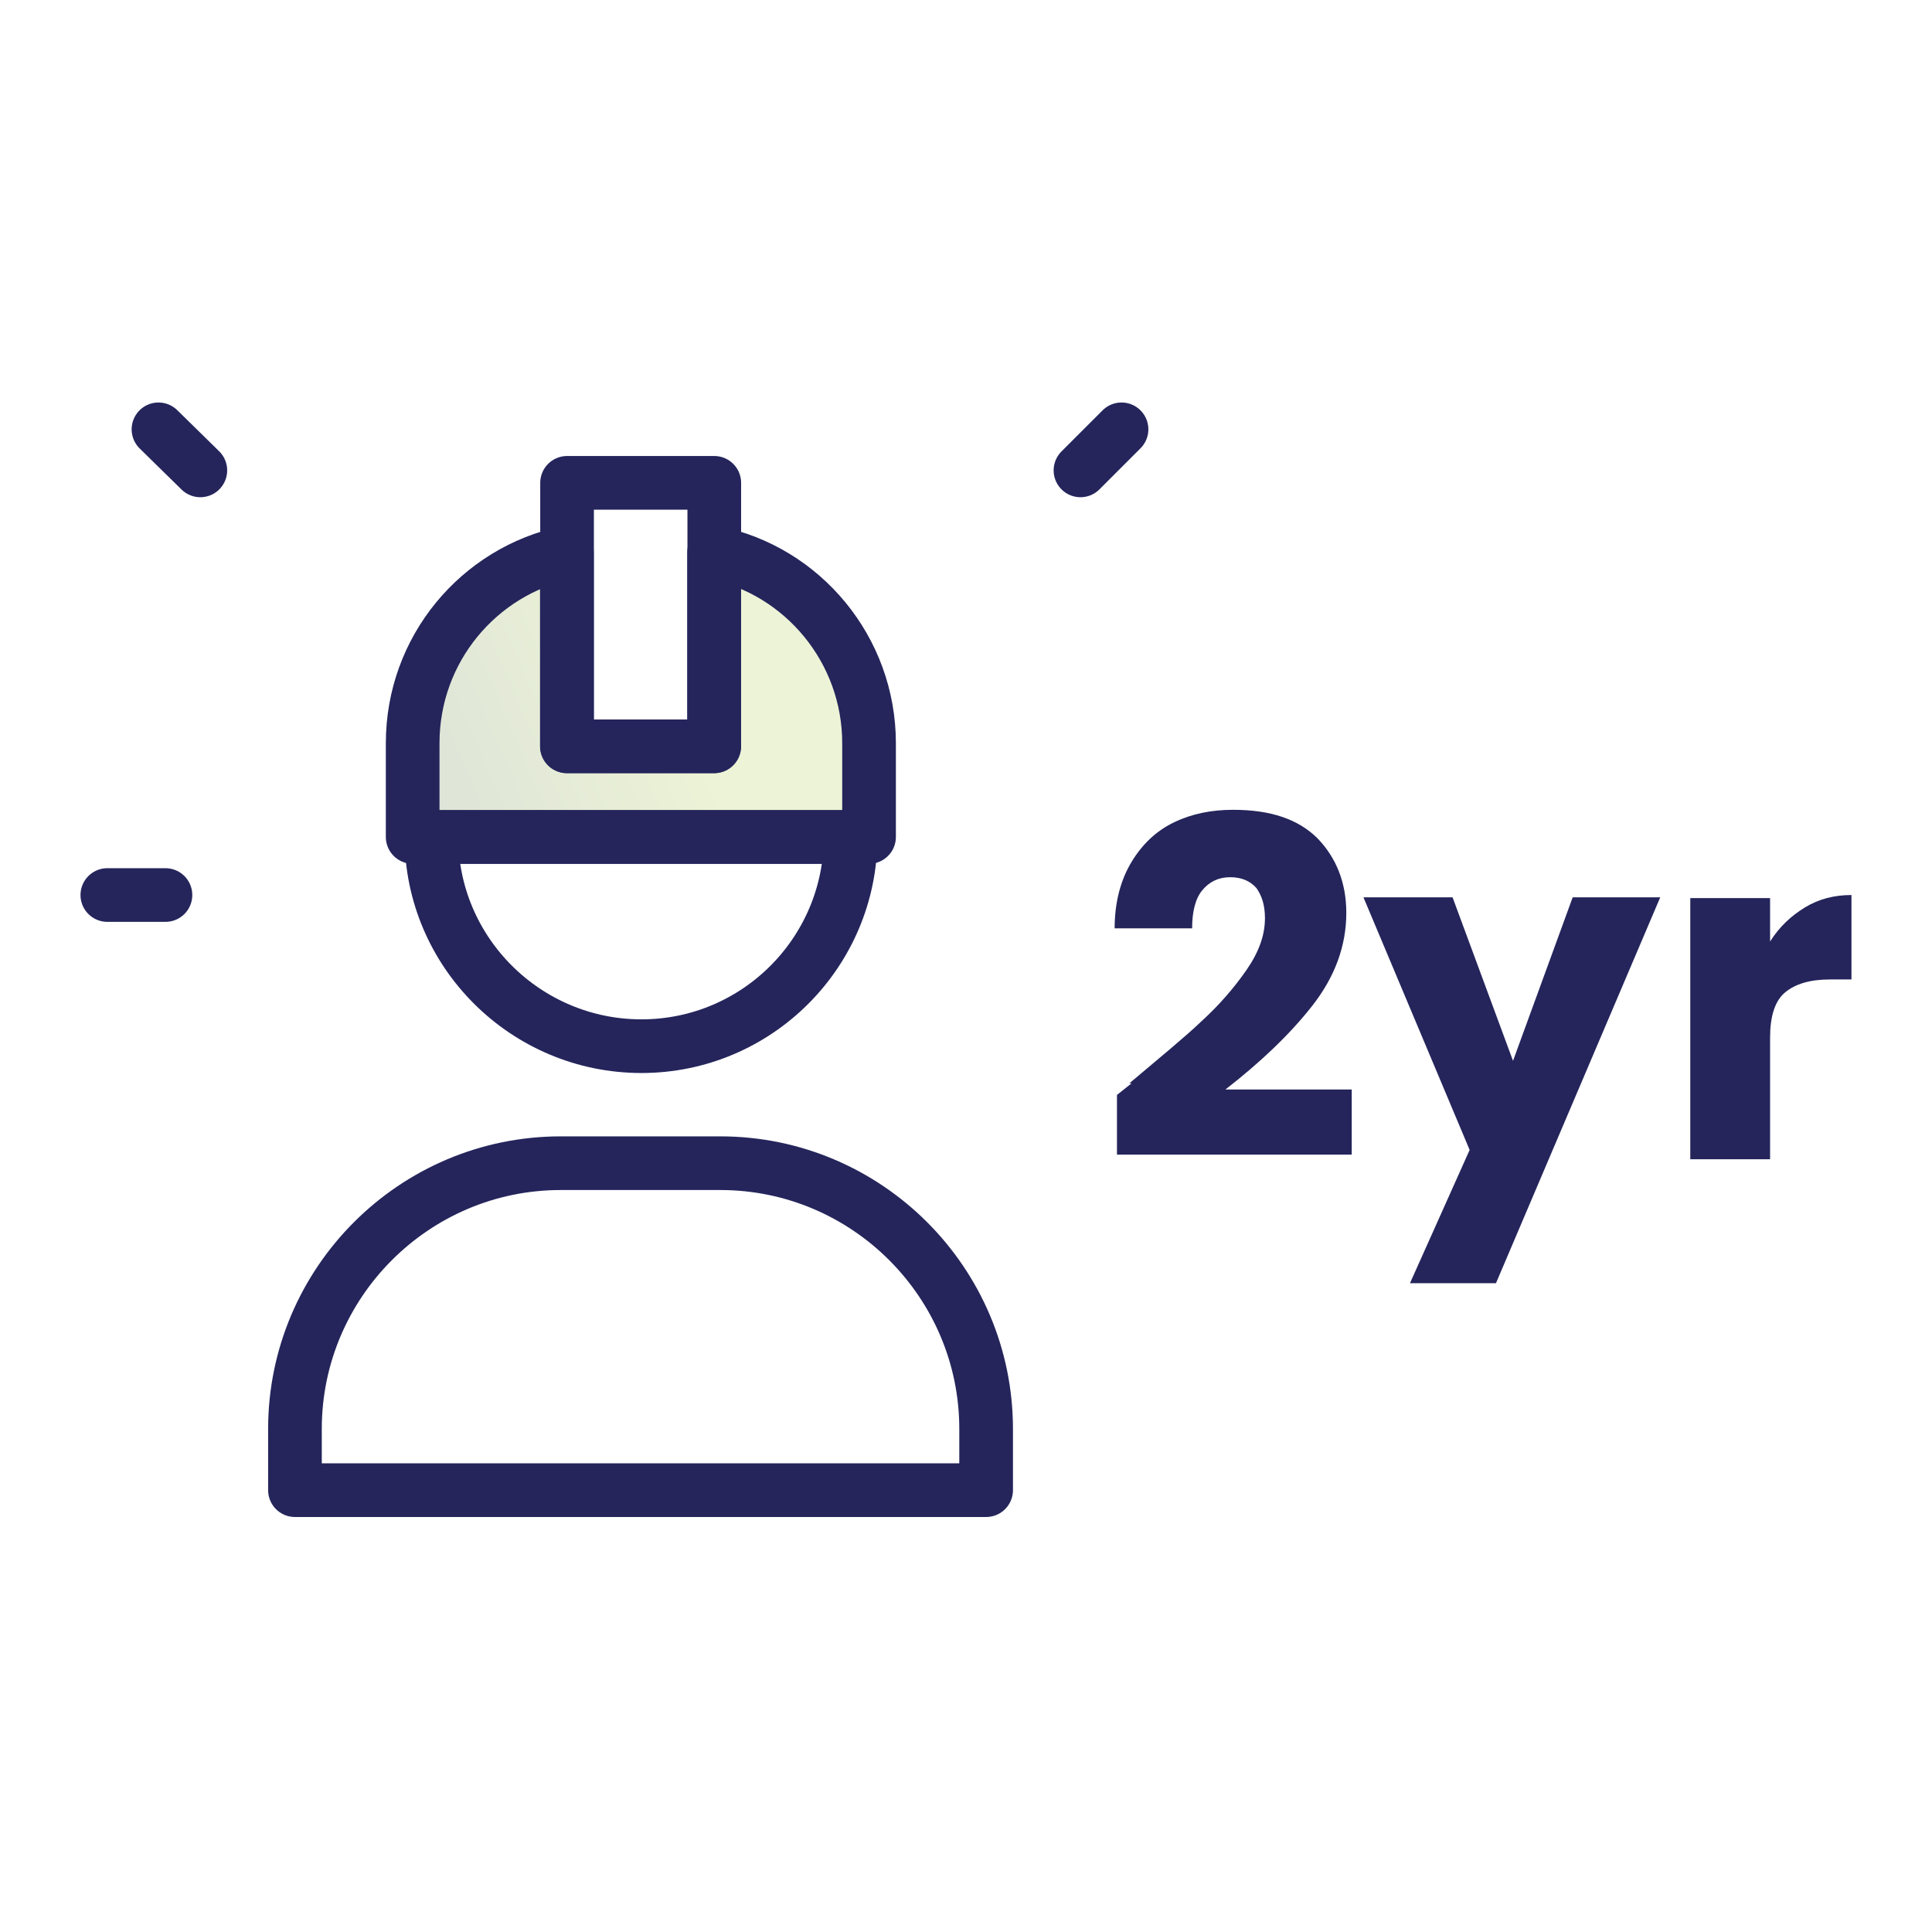 <svg width="72" height="72" viewBox="0 0 72 72" fill="none" xmlns="http://www.w3.org/2000/svg">
<path d="M5.906 16L7.466 17.53" stroke="#25255C" stroke-width="2" stroke-linecap="round" stroke-linejoin="round"/>
<path d="M41.796 16L40.266 17.53" stroke="#25255C" stroke-width="2" stroke-linecap="round" stroke-linejoin="round"/>
<path d="M4 33.355H6.166" stroke="#25255C" stroke-width="2" stroke-linecap="round" stroke-linejoin="round"/>
<path d="M31.7 31.191C31.7 35.494 28.206 38.988 23.904 38.988C19.601 38.988 16.078 35.494 16.078 31.191H31.729H31.7Z" stroke="#25255C" stroke-width="2" stroke-linecap="round" stroke-linejoin="round"/>
<path d="M32.387 27.697V31.191H15.379V27.697C15.379 24.203 17.833 21.287 21.125 20.594V27.813H26.612V20.594C29.904 21.258 32.387 24.203 32.387 27.697Z" fill="url(#paint0_linear_2601_8940)" fill-opacity="0.25" stroke="#25255C" stroke-width="2" stroke-linecap="round" stroke-linejoin="round"/>
<path d="M26.619 17.994H21.133V27.812H26.619V17.994Z" stroke="#25255C" stroke-width="2" stroke-linecap="round" stroke-linejoin="round"/>
<path d="M20.897 43.349H26.845C32.303 43.349 36.75 47.796 36.75 53.253V55.534H10.992V53.253C10.992 47.796 15.439 43.349 20.897 43.349Z" stroke="#25255C" stroke-width="2" stroke-linecap="round" stroke-linejoin="round"/>
<path d="M42.088 40.372C43.214 39.419 44.138 38.668 44.773 38.062C45.437 37.456 45.986 36.82 46.448 36.156C46.91 35.492 47.141 34.857 47.141 34.221C47.141 33.73 47.026 33.384 46.823 33.095C46.592 32.835 46.275 32.691 45.842 32.691C45.408 32.691 45.062 32.864 44.802 33.182C44.542 33.499 44.427 33.99 44.427 34.597H41.539C41.539 33.615 41.77 32.778 42.174 32.113C42.579 31.449 43.098 30.958 43.763 30.641C44.427 30.323 45.149 30.179 45.957 30.179C47.343 30.179 48.383 30.525 49.105 31.247C49.798 31.969 50.173 32.893 50.173 34.019C50.173 35.261 49.74 36.416 48.903 37.484C48.065 38.553 46.968 39.592 45.668 40.603H50.375V43.029H41.626V40.805C42.03 40.487 42.203 40.343 42.174 40.372H42.088Z" fill="#25255C"/>
<path d="M61.872 33.441L55.75 47.822H52.545L54.769 42.855L50.812 33.441H54.133L56.386 39.534L58.609 33.441H61.843H61.872Z" fill="#25255C"/>
<path d="M67.266 33.816C67.786 33.499 68.363 33.355 68.999 33.355V36.502H68.19C67.439 36.502 66.891 36.675 66.515 36.993C66.14 37.31 65.966 37.888 65.966 38.668V43.201H62.992V33.47H65.966V35.087C66.313 34.538 66.746 34.134 67.266 33.816Z" fill="#25255C"/>
<defs>
<linearGradient id="paint0_linear_2601_8940" x1="-31.718" y1="51.029" x2="32.676" y2="23.25" gradientUnits="userSpaceOnUse">
<stop stop-color="#459D8A"/>
<stop offset="0.15" stop-color="#3E8080"/>
<stop offset="0.38" stop-color="#365972"/>
<stop offset="0.5" stop-color="#334B6D"/>
<stop offset="0.56" stop-color="#3E566B"/>
<stop offset="0.66" stop-color="#5C7467"/>
<stop offset="0.79" stop-color="#8DA660"/>
<stop offset="0.89" stop-color="#B8D15A"/>
</linearGradient>
</defs>
</svg>
